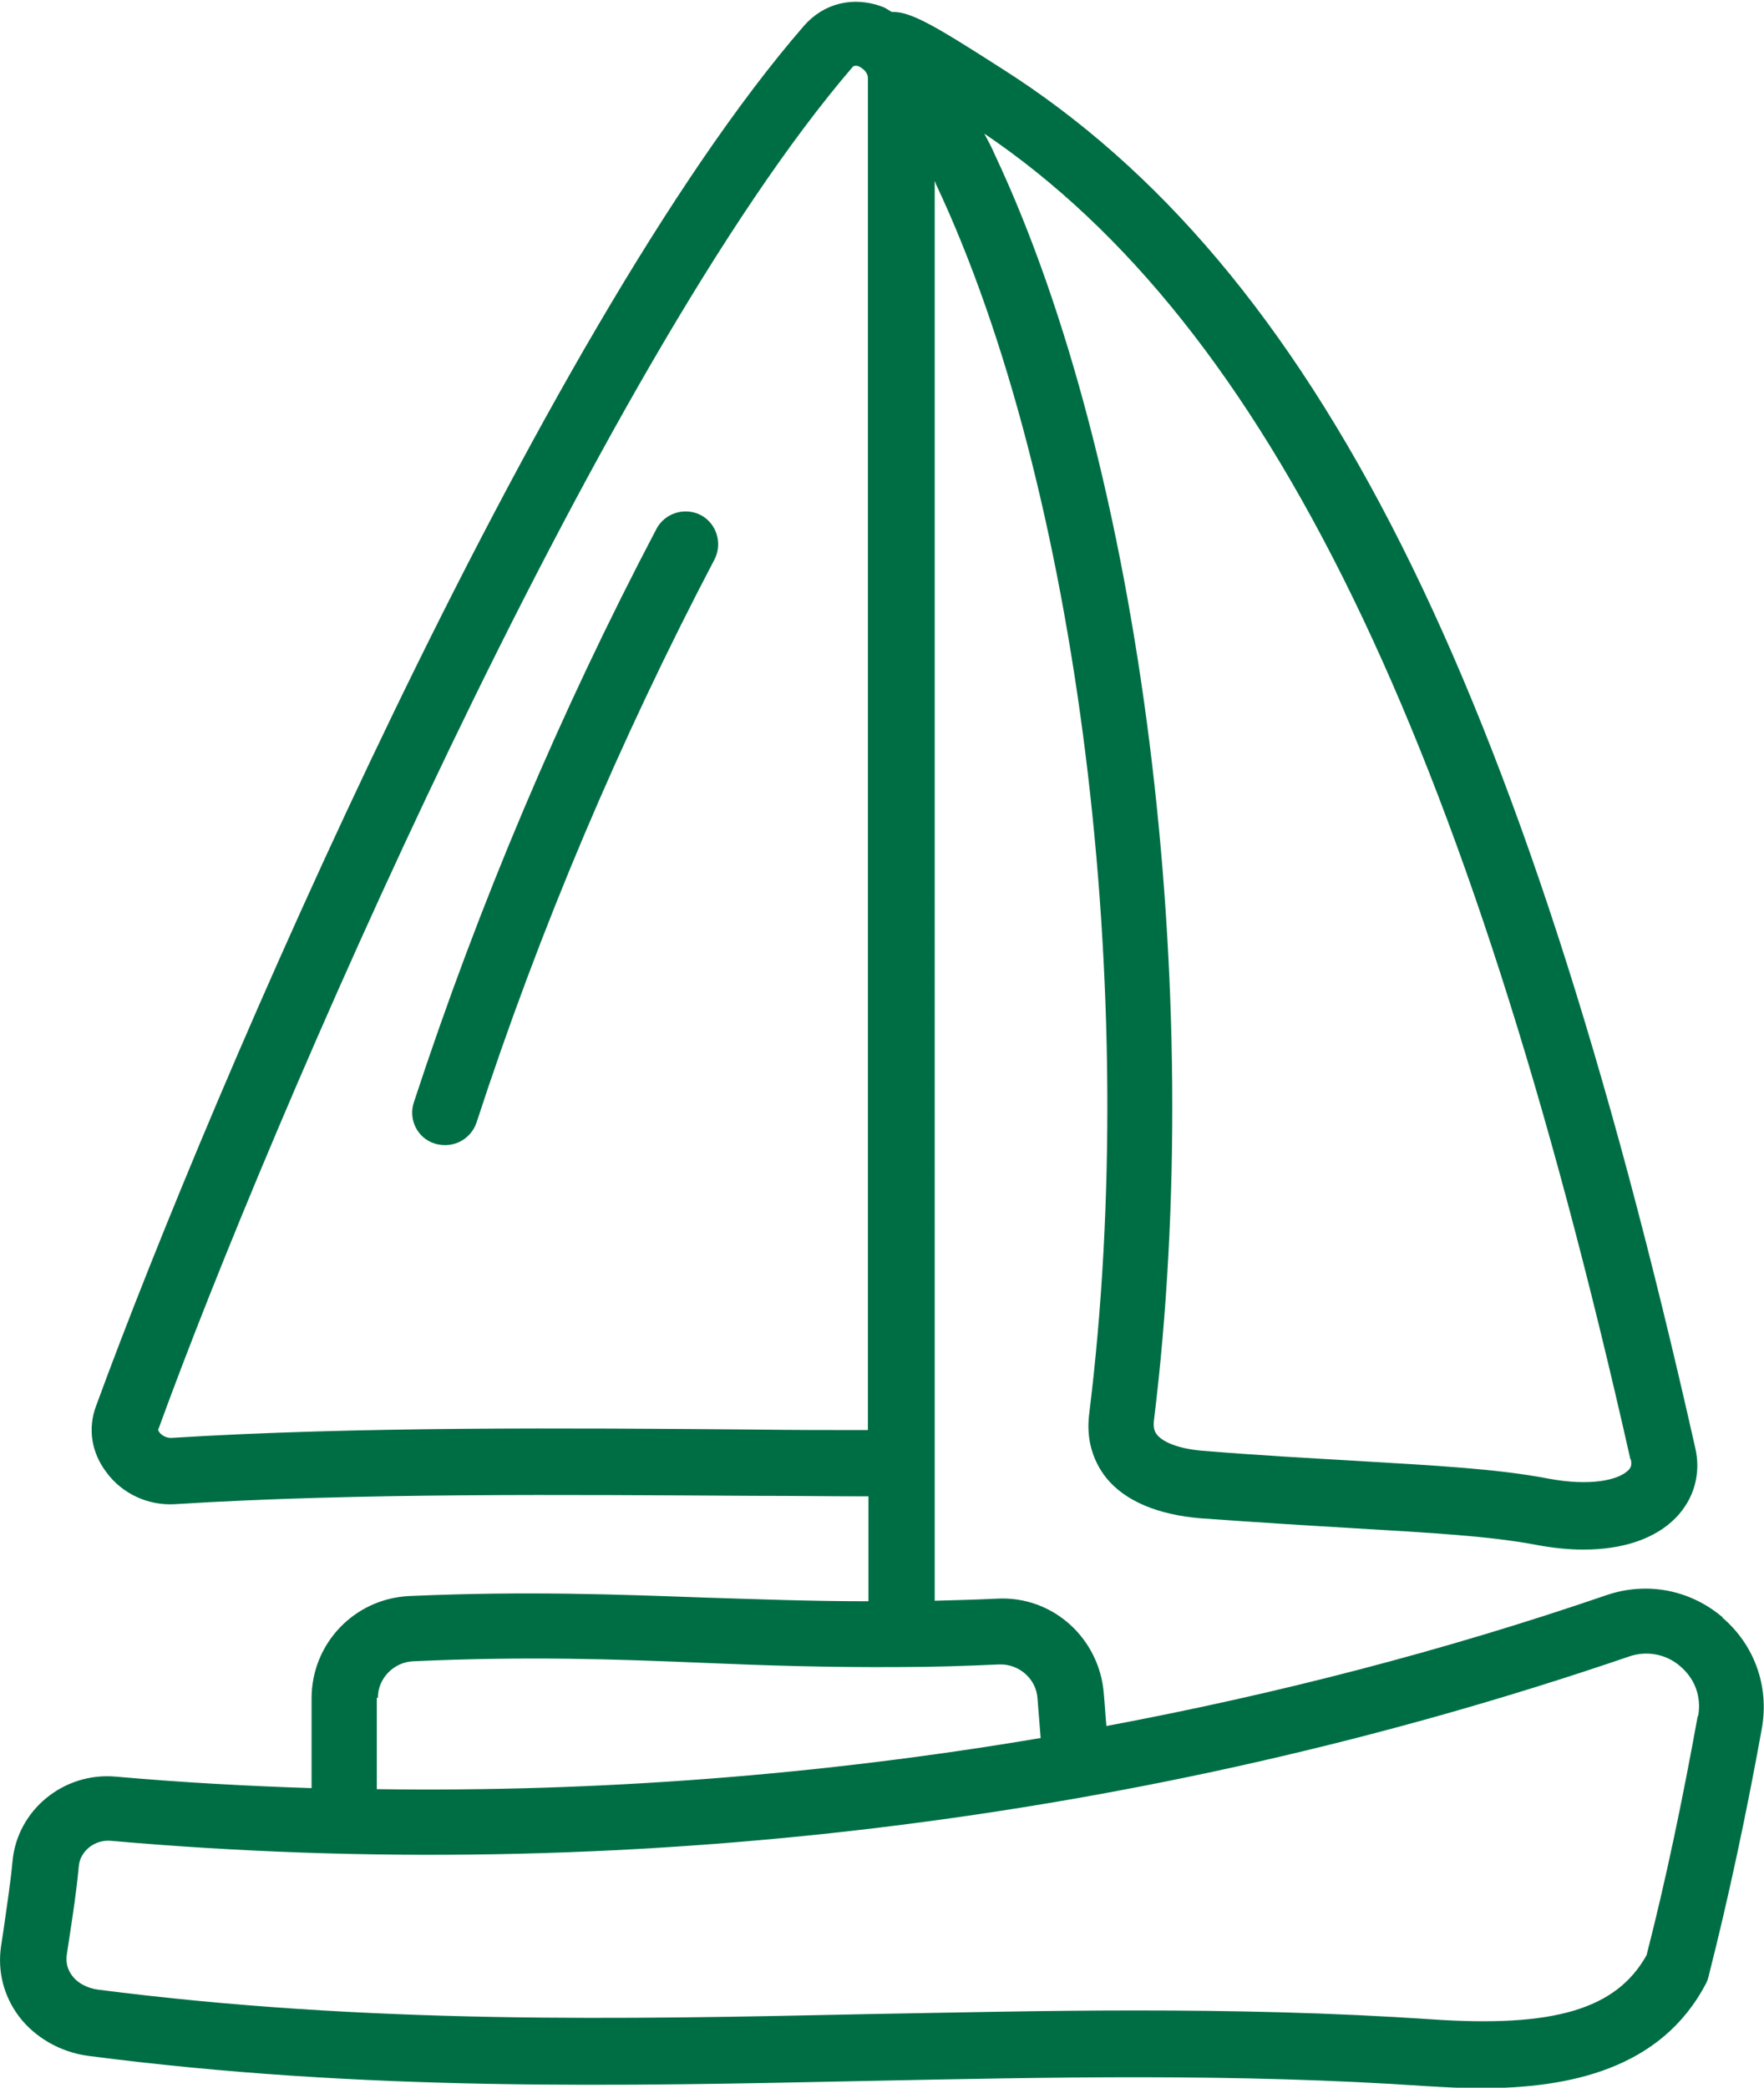 <svg xmlns="http://www.w3.org/2000/svg" id="Layer_1" data-name="Layer 1" viewBox="0 0 33.8 40"><path d="m33.01,30.99c-.62-.53-1.45-.69-2.22-.43-3.12,1.07-6.33,1.9-9.59,2.51-.02-.21-.03-.41-.05-.62-.08-1.05-.97-1.88-2.05-1.82-.42.02-.81.03-1.19.04V3.47s.02.03.02.05c2.73,5.79,3.94,15.49,2.94,23.57-.06.47.06.89.33,1.23.36.44.98.7,1.8.77,1.11.08,2.08.14,2.93.19,1.51.09,2.61.15,3.51.32.32.06.62.09.9.09.76,0,1.38-.21,1.77-.61.35-.36.49-.85.37-1.35-3.31-14.71-7.28-22.61-13.29-26.42-1.22-.78-1.74-1.1-2.1-1.08-.06-.03-.12-.08-.18-.1-.56-.21-1.13-.07-1.51.37C10.32,6.36,4.07,20.85,1.84,26.94c-.16.43-.09.89.2,1.27.3.41.8.64,1.31.61,3.48-.22,7.54-.18,11.11-.16.76,0,1.49.01,2.18.01v2.01c-1.12,0-2.13-.04-3.12-.07-1.68-.06-3.42-.13-5.68-.03-1.05.05-1.87.91-1.87,1.96v1.72c-1.25-.04-2.51-.11-3.75-.22-1-.09-1.89.64-1.98,1.62-.04.43-.11.87-.17,1.3l-.05.33c-.07.48.05.95.34,1.34.31.41.8.69,1.33.76,5.3.69,10.2.58,14.94.48,3.47-.07,7.05-.15,10.7.1.34.02.69.04,1.04.04,1.69,0,3.46-.36,4.32-2.01.02-.04.04-.09.05-.14.38-1.5.72-3.09,1.02-4.75.14-.8-.14-1.59-.76-2.12Zm-1.76-3.02c.02.1,0,.15-.05.2-.19.19-.73.31-1.53.16-.99-.19-2.17-.25-3.68-.34-.84-.05-1.8-.1-2.9-.19-.45-.03-.79-.15-.92-.31-.02-.03-.08-.09-.06-.27,1.02-8.29-.23-18.27-3.05-24.26-.06-.14-.13-.27-.2-.4,5.43,3.67,9.26,11.54,12.38,25.4Zm-16.77-.58c-3.6-.03-7.67-.06-11.2.16-.1,0-.18-.05-.22-.1-.04-.05-.03-.07-.02-.08C5.14,21.59,11.43,6.99,16.34,1.28c0,0,.02-.02.05-.02.02,0,.04,0,.06.01.07.03.18.11.18.23v25.9c-.69,0-1.41,0-2.17-.01Zm-7.24,5.14c0-.37.3-.68.67-.7,2.2-.1,3.91-.04,5.57.03,1.18.05,2.4.09,3.79.08,0,0,0,0,0,0,0,0,0,0,0,0,.59,0,1.21-.02,1.88-.05.38-.01.71.28.73.66.02.25.04.5.06.75-4.2.71-8.47,1.04-12.72.98v-1.75Zm25.29.35c-.29,1.6-.61,3.14-.98,4.58-.58,1.04-1.78,1.39-4.12,1.23-1.92-.13-3.81-.17-5.68-.17-1.73,0-3.44.04-5.13.07-4.69.1-9.55.2-14.75-.47-.2-.03-.38-.12-.49-.27-.09-.12-.12-.25-.1-.4l.05-.33c.07-.46.14-.92.18-1.37.03-.29.31-.51.62-.48,9.75.86,19.81-.36,29.08-3.53.34-.12.72-.05.99.19.28.24.4.58.34.94Z" style="fill: #006e45;"></path><path d="m13.43,9.87c-.31-.16-.69-.04-.85.26-1.85,3.52-3.41,7.21-4.65,10.99-.11.33.07.69.4.79.06.02.13.03.2.03.27,0,.51-.17.6-.43,1.21-3.71,2.75-7.34,4.56-10.79.16-.31.04-.69-.26-.85Z" style="fill: #006e45;"></path></svg>